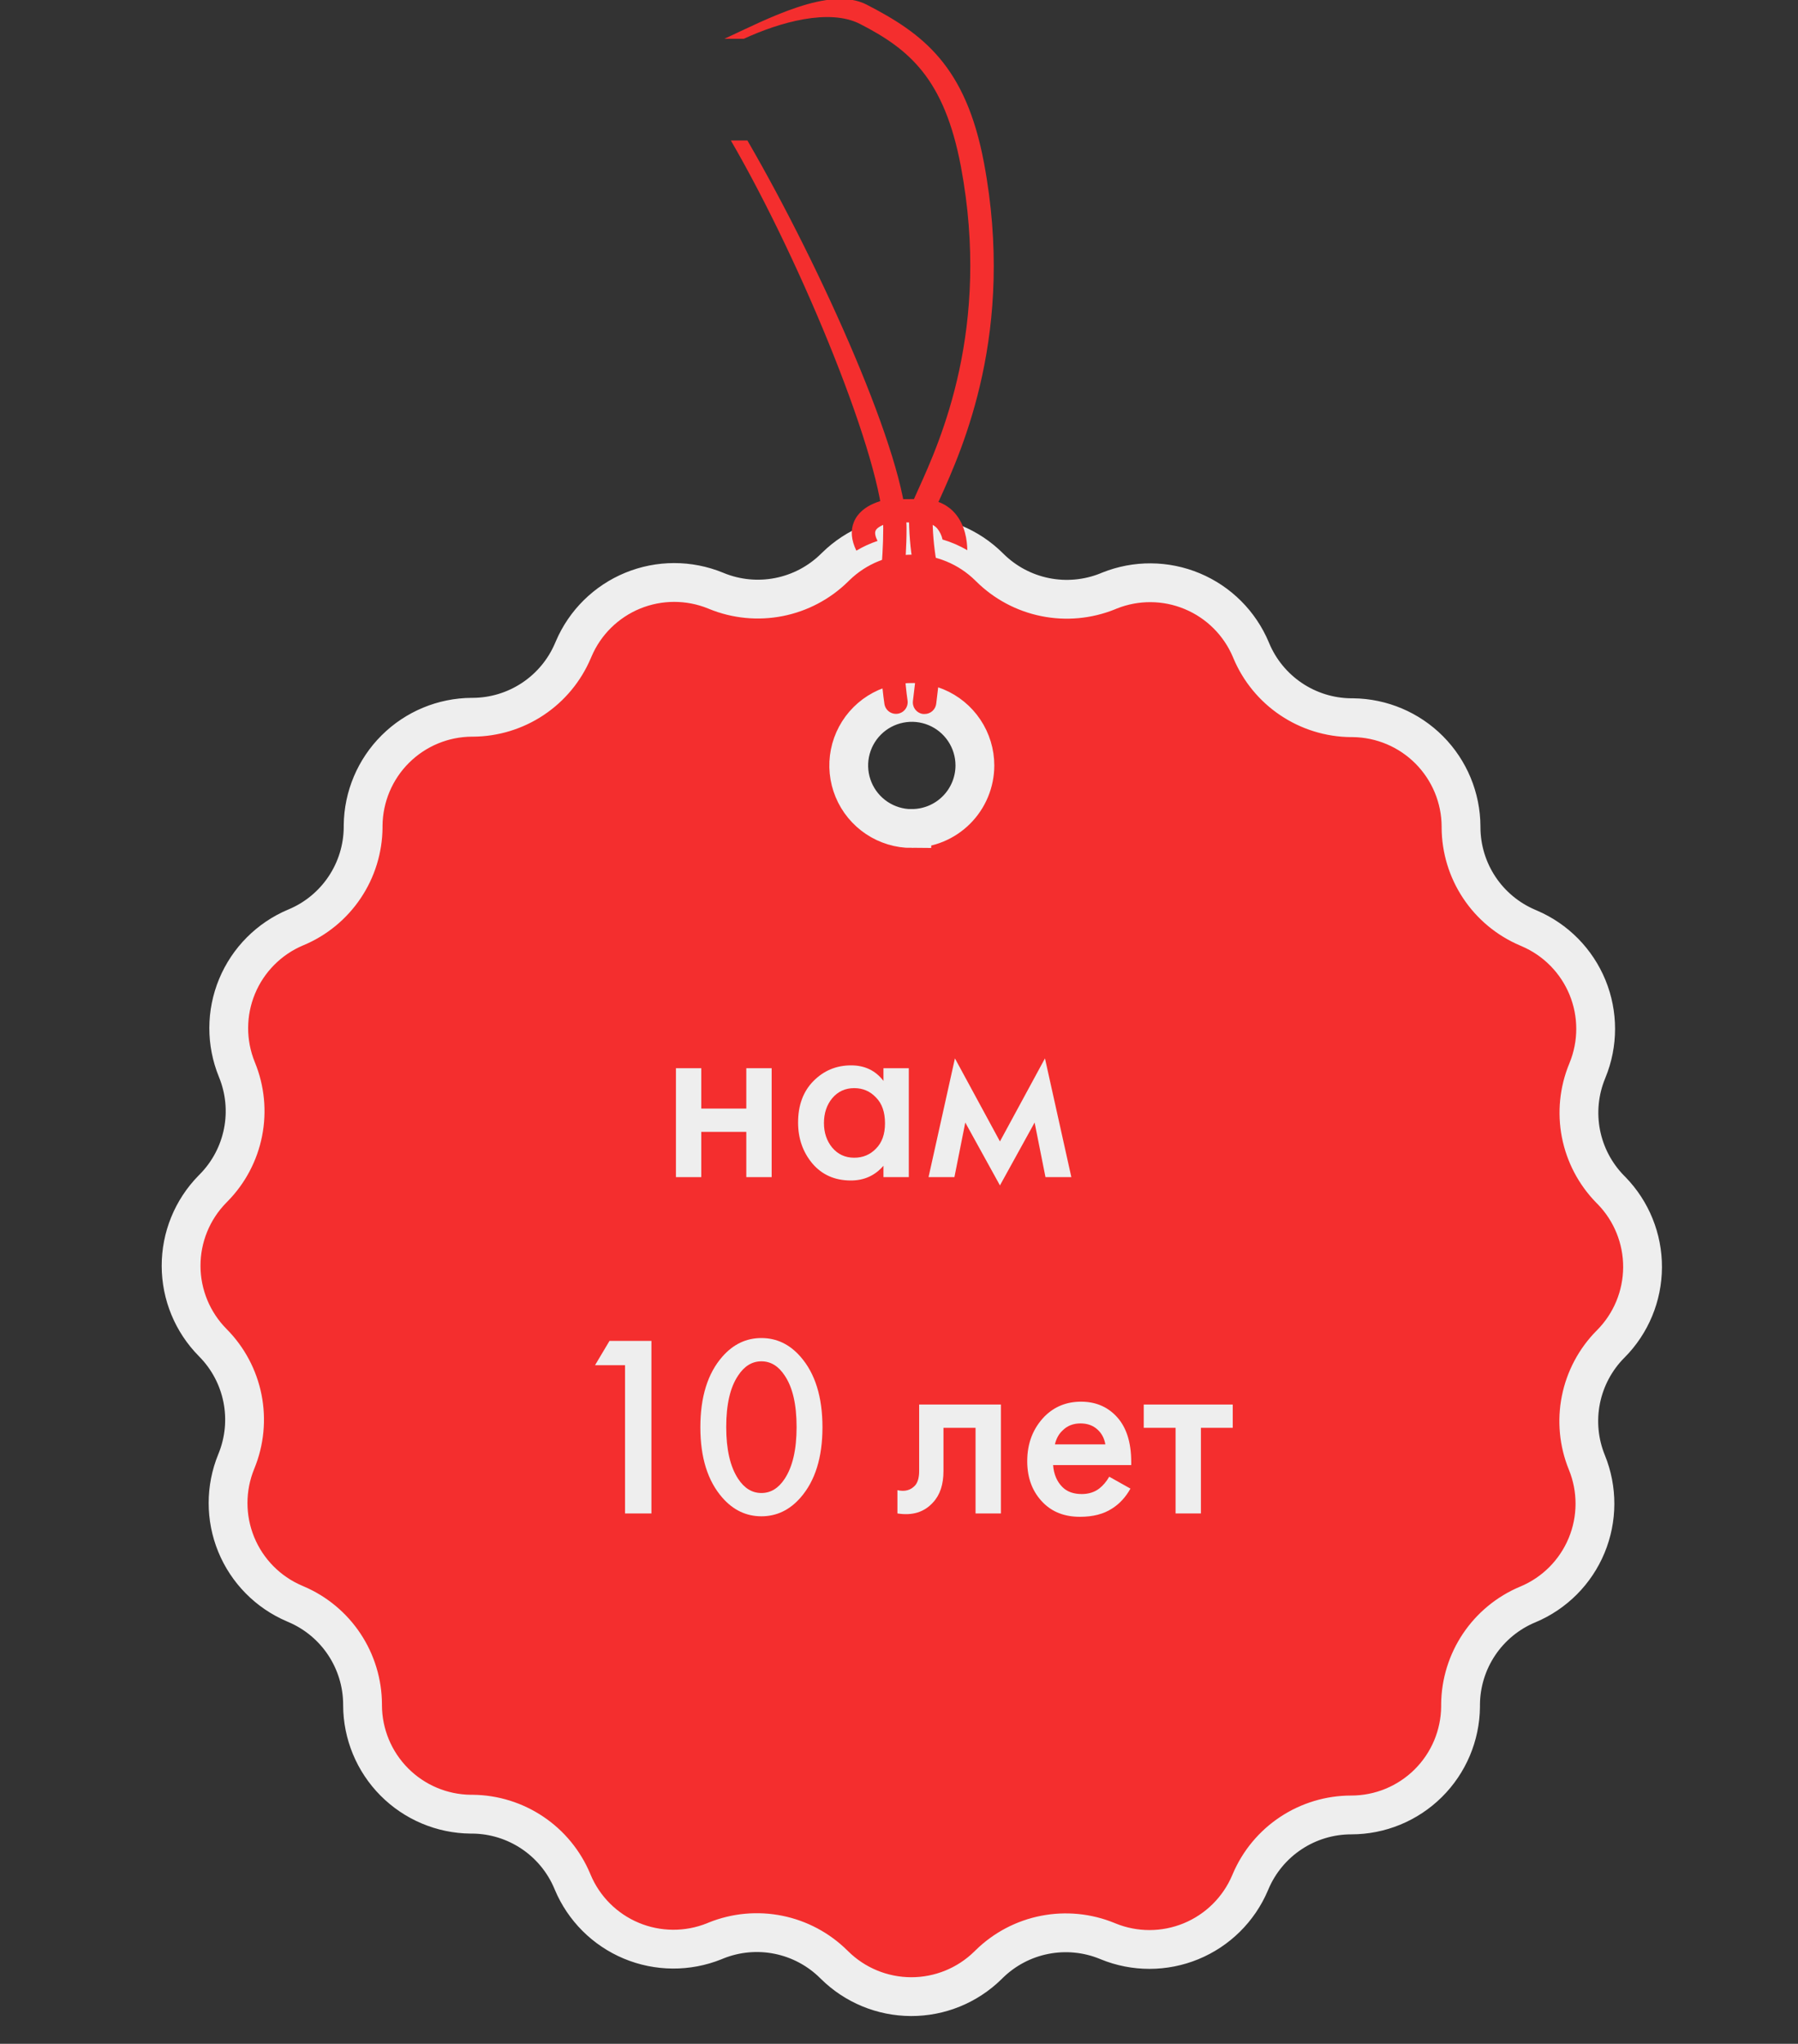 <?xml version="1.0" encoding="UTF-8"?> <svg xmlns="http://www.w3.org/2000/svg" width="139" height="158" viewBox="0 0 139 158" fill="none"><rect x="0" y="0" width="139" height="158" fill="#333333" stroke="none"/> <g clip-path="url(#clip0_173_7161)"> <path d="M124.583 92.038L124.471 91.925C123.319 90.746 122.536 89.256 122.22 87.638C121.905 86.019 122.07 84.344 122.695 82.819L122.726 82.741C123.568 80.689 123.568 78.389 122.728 76.337C121.887 74.285 120.273 72.645 118.234 71.773L118.091 71.71C116.573 71.064 115.276 69.987 114.363 68.613C113.449 67.239 112.958 65.627 112.95 63.977V63.894C112.941 61.676 112.059 59.551 110.495 57.977C108.932 56.404 106.812 55.508 104.594 55.484H104.435C102.786 55.467 101.179 54.967 99.811 54.047C98.442 53.127 97.373 51.826 96.736 50.306L96.704 50.229C95.845 48.183 94.217 46.558 92.17 45.703C90.123 44.848 87.821 44.833 85.763 45.66L85.62 45.72C84.09 46.334 82.413 46.488 80.797 46.161C79.181 45.835 77.695 45.042 76.524 43.882L76.465 43.824C74.889 42.264 72.763 41.386 70.546 41.38C68.328 41.374 66.197 42.24 64.613 43.791L64.499 43.902C63.321 45.056 61.831 45.84 60.213 46.157C58.594 46.475 56.919 46.312 55.392 45.688L55.317 45.657C53.263 44.818 50.961 44.821 48.909 45.664C46.857 46.508 45.219 48.125 44.35 50.166L44.288 50.309C43.642 51.826 42.567 53.122 41.193 54.035C39.82 54.948 38.209 55.44 36.56 55.449H36.477C34.258 55.46 32.133 56.344 30.561 57.909C28.989 59.474 28.095 61.595 28.073 63.813V63.971C28.058 65.621 27.561 67.23 26.641 68.6C25.722 69.971 24.422 71.042 22.901 71.681L22.855 71.7C20.805 72.563 19.178 74.199 18.326 76.254C17.475 78.308 17.469 80.616 18.309 82.676L18.323 82.711C18.946 84.238 19.109 85.913 18.79 87.531C18.472 89.149 17.687 90.638 16.532 91.815L16.414 91.936C14.862 93.52 13.995 95.65 14 97.867C14.005 100.085 14.882 102.211 16.441 103.787L16.465 103.812C17.63 104.989 18.423 106.483 18.746 108.108C19.068 109.733 18.906 111.416 18.279 112.95L18.262 112.992C17.421 115.045 17.421 117.346 18.262 119.399C19.104 121.451 20.72 123.091 22.76 123.962L22.902 124.024C24.418 124.672 25.71 125.749 26.621 127.123C27.532 128.497 28.021 130.107 28.028 131.755V131.838C28.037 134.056 28.918 136.182 30.482 137.756C32.045 139.33 34.166 140.226 36.384 140.249H36.543C38.192 140.267 39.799 140.767 41.167 141.687C42.536 142.607 43.605 143.908 44.242 145.428L44.274 145.505C45.132 147.551 46.761 149.176 48.808 150.031C50.855 150.886 53.157 150.901 55.215 150.074L55.358 150.014C56.888 149.399 58.564 149.246 60.18 149.572C61.797 149.899 63.282 150.691 64.453 151.852L64.513 151.91C66.089 153.47 68.215 154.347 70.432 154.354C72.65 154.36 74.781 153.494 76.365 151.943L76.478 151.832C77.656 150.678 79.146 149.894 80.764 149.577C82.382 149.26 84.058 149.422 85.584 150.045L85.661 150.077C87.716 150.919 90.02 150.917 92.075 150.073C94.129 149.228 95.767 147.609 96.636 145.565L96.686 145.448C97.335 143.924 98.417 142.624 99.799 141.71C101.181 140.796 102.801 140.308 104.458 140.308H104.465C106.691 140.308 108.828 139.429 110.409 137.863C111.991 136.297 112.891 134.169 112.913 131.944V131.757C112.928 130.107 113.426 128.498 114.345 127.127C115.264 125.757 116.564 124.686 118.085 124.046L118.13 124.028C120.18 123.166 121.808 121.53 122.659 119.475C123.511 117.42 123.517 115.112 122.676 113.052C122.051 111.518 121.891 109.834 122.216 108.209C122.541 106.584 123.336 105.091 124.503 103.914L124.536 103.882C126.095 102.308 126.974 100.185 126.983 97.969C126.992 95.754 126.13 93.624 124.583 92.038ZM70.49 64.053C69.526 64.053 68.583 63.767 67.781 63.231C66.979 62.695 66.354 61.934 65.985 61.043C65.616 60.152 65.519 59.171 65.707 58.225C65.896 57.28 66.36 56.411 67.042 55.729C67.724 55.047 68.593 54.583 69.539 54.395C70.485 54.206 71.466 54.303 72.357 54.672C73.248 55.041 74.009 55.666 74.545 56.468C75.081 57.27 75.367 58.212 75.367 59.177C75.365 60.469 74.85 61.707 73.936 62.62C73.022 63.533 71.782 64.046 70.49 64.046V64.053Z" fill="#F42E2E" stroke="#EEEEEE" stroke-width="3"></path> <path fill-rule="evenodd" clip-rule="evenodd" d="M71.367 55.197C71.403 55.2 71.44 55.2 71.476 55.197C71.698 55.199 71.913 55.118 72.079 54.971C72.246 54.823 72.352 54.62 72.378 54.399L72.538 53.054C72.924 49.819 72.871 46.546 72.378 43.325C72.189 42.2 72.094 41.061 72.093 39.92C72.259 39.455 72.449 38.998 72.664 38.553L72.665 38.551C74.415 34.675 78.511 25.606 76.07 12.589C74.66 5.063 71.334 2.595 67 0.359C64.137 -1.119 59.274 1.489 56 3L57.5 3C60.289 1.712 64.117 0.628 66.5 1.859C70.273 3.799 73.007 6.057 74.292 12.91C76.622 25.376 72.688 34.086 71.007 37.798C70.502 38.915 70.272 39.426 70.272 39.866C70.269 41.123 70.372 42.379 70.581 43.619C71.049 46.676 71.102 49.781 70.736 52.852L70.576 54.198C70.549 54.435 70.617 54.674 70.766 54.861C70.914 55.048 71.13 55.169 71.367 55.197ZM57.78 10.859H56.5C62.078 20.471 68.281 35.771 68.281 40.849C68.281 42.167 68.189 43.394 68.099 44.58C68.017 45.648 67.947 46.655 67.947 47.594C67.97 51.777 68.346 54.244 68.374 54.429L68.376 54.436C68.416 54.671 68.547 54.88 68.741 55.018C68.934 55.156 69.174 55.212 69.409 55.175C69.644 55.137 69.855 55.009 69.995 54.817C70.136 54.625 70.195 54.386 70.161 54.151C70.161 54.151 70.16 54.146 70.159 54.14C70.132 53.959 69.777 51.548 69.752 47.583C69.744 46.716 69.817 45.747 69.895 44.717C69.984 43.554 70.084 42.236 70.084 40.849C70.084 35.461 63.513 20.738 57.78 10.859Z" fill="#F42E2E"></path> <path d="M67.842 41.818C67.673 41.486 67.613 41.212 67.685 41.038C67.827 40.688 68.541 40.451 68.938 40.388H71.212C71.77 40.388 72.177 40.54 72.454 40.852C72.658 41.101 72.799 41.395 72.865 41.709C73.536 41.905 74.179 42.183 74.78 42.538C74.77 41.786 74.615 40.565 73.806 39.654C73.378 39.166 72.57 38.582 71.212 38.582L68.767 38.589C68.549 38.615 66.625 38.886 66.015 40.347C65.74 41.014 65.808 41.759 66.204 42.57C66.721 42.26 67.27 42.008 67.842 41.818V41.818Z" fill="#F42E2E"></path> <path d="M52.255 91V82.58H54.215V85.7H57.695V82.58H59.655V91H57.695V87.5H54.215V91H52.255Z" fill="#EEEEEE"></path> <path d="M68.298 83.56V82.58H70.258V91H68.298V90.12C67.645 90.88 66.805 91.26 65.778 91.26C64.538 91.26 63.545 90.82 62.798 89.94C62.065 89.06 61.698 88.007 61.698 86.78C61.698 85.447 62.092 84.38 62.878 83.58C63.678 82.767 64.651 82.36 65.798 82.36C66.852 82.36 67.685 82.76 68.298 83.56ZM66.038 84.12C65.345 84.12 64.778 84.38 64.338 84.9C63.911 85.42 63.698 86.06 63.698 86.82C63.698 87.567 63.911 88.2 64.338 88.72C64.778 89.24 65.345 89.5 66.038 89.5C66.705 89.5 67.265 89.267 67.718 88.8C68.185 88.333 68.418 87.68 68.418 86.84C68.418 85.973 68.185 85.307 67.718 84.84C67.265 84.36 66.705 84.12 66.038 84.12Z" fill="#EEEEEE"></path> <path d="M71.784 91L73.824 81.82L77.304 88.24L80.784 81.82L82.824 91H80.824L79.984 86.78L77.304 91.64L74.624 86.78L73.784 91H71.784Z" fill="#EEEEEE"></path> <path d="M48.32 117V105.54H46L47.12 103.66H50.36V117H48.32Z" fill="#EEEEEE"></path> <path d="M61.883 115.78C61.043 116.74 60.037 117.22 58.863 117.22C57.69 117.22 56.683 116.74 55.843 115.78C54.71 114.487 54.143 112.673 54.143 110.34C54.143 107.993 54.71 106.173 55.843 104.88C56.683 103.92 57.69 103.44 58.863 103.44C60.037 103.44 61.043 103.92 61.883 104.88C63.017 106.173 63.583 107.993 63.583 110.34C63.583 112.673 63.017 114.487 61.883 115.78ZM60.663 106.34C60.183 105.607 59.583 105.24 58.863 105.24C58.143 105.24 57.543 105.607 57.063 106.34C56.45 107.247 56.143 108.573 56.143 110.32C56.143 112.053 56.45 113.387 57.063 114.32C57.543 115.053 58.143 115.42 58.863 115.42C59.583 115.42 60.183 115.053 60.663 114.32C61.277 113.387 61.583 112.053 61.583 110.32C61.583 108.573 61.277 107.247 60.663 106.34Z" fill="#EEEEEE"></path> <path d="M77.378 108.58V117H75.418V110.38H72.938V113.72C72.938 114.76 72.672 115.567 72.138 116.14C71.458 116.9 70.538 117.187 69.378 117V115.2C69.952 115.333 70.412 115.207 70.758 114.82C70.958 114.58 71.058 114.213 71.058 113.72V108.58H77.378Z" fill="#EEEEEE"></path> <path d="M85.753 114.16L87.393 115.08C87.02 115.747 86.546 116.26 85.973 116.62C85.32 117.047 84.493 117.26 83.493 117.26C82.32 117.26 81.373 116.9 80.653 116.18C79.826 115.353 79.413 114.28 79.413 112.96C79.413 111.573 79.86 110.42 80.753 109.5C81.513 108.74 82.453 108.36 83.573 108.36C84.666 108.36 85.566 108.727 86.273 109.46C87.06 110.273 87.453 111.46 87.453 113.02V113.26H81.413C81.466 113.967 81.706 114.533 82.133 114.96C82.493 115.32 82.993 115.5 83.633 115.5C84.153 115.5 84.6 115.36 84.973 115.08C85.28 114.84 85.54 114.533 85.753 114.16ZM81.553 111.66H85.453C85.373 111.193 85.173 110.813 84.853 110.52C84.506 110.2 84.066 110.04 83.533 110.04C82.973 110.04 82.513 110.22 82.153 110.58C81.86 110.847 81.66 111.207 81.553 111.66Z" fill="#EEEEEE"></path> <path d="M95.301 110.38H92.841V117H90.881V110.38H88.421V108.58H95.301V110.38Z" fill="#EEEEEE"></path> </g> <defs> <clipPath id="clip0_173_7161"> <rect width="139" height="158" fill="white"></rect> </clipPath> </defs> </svg> 